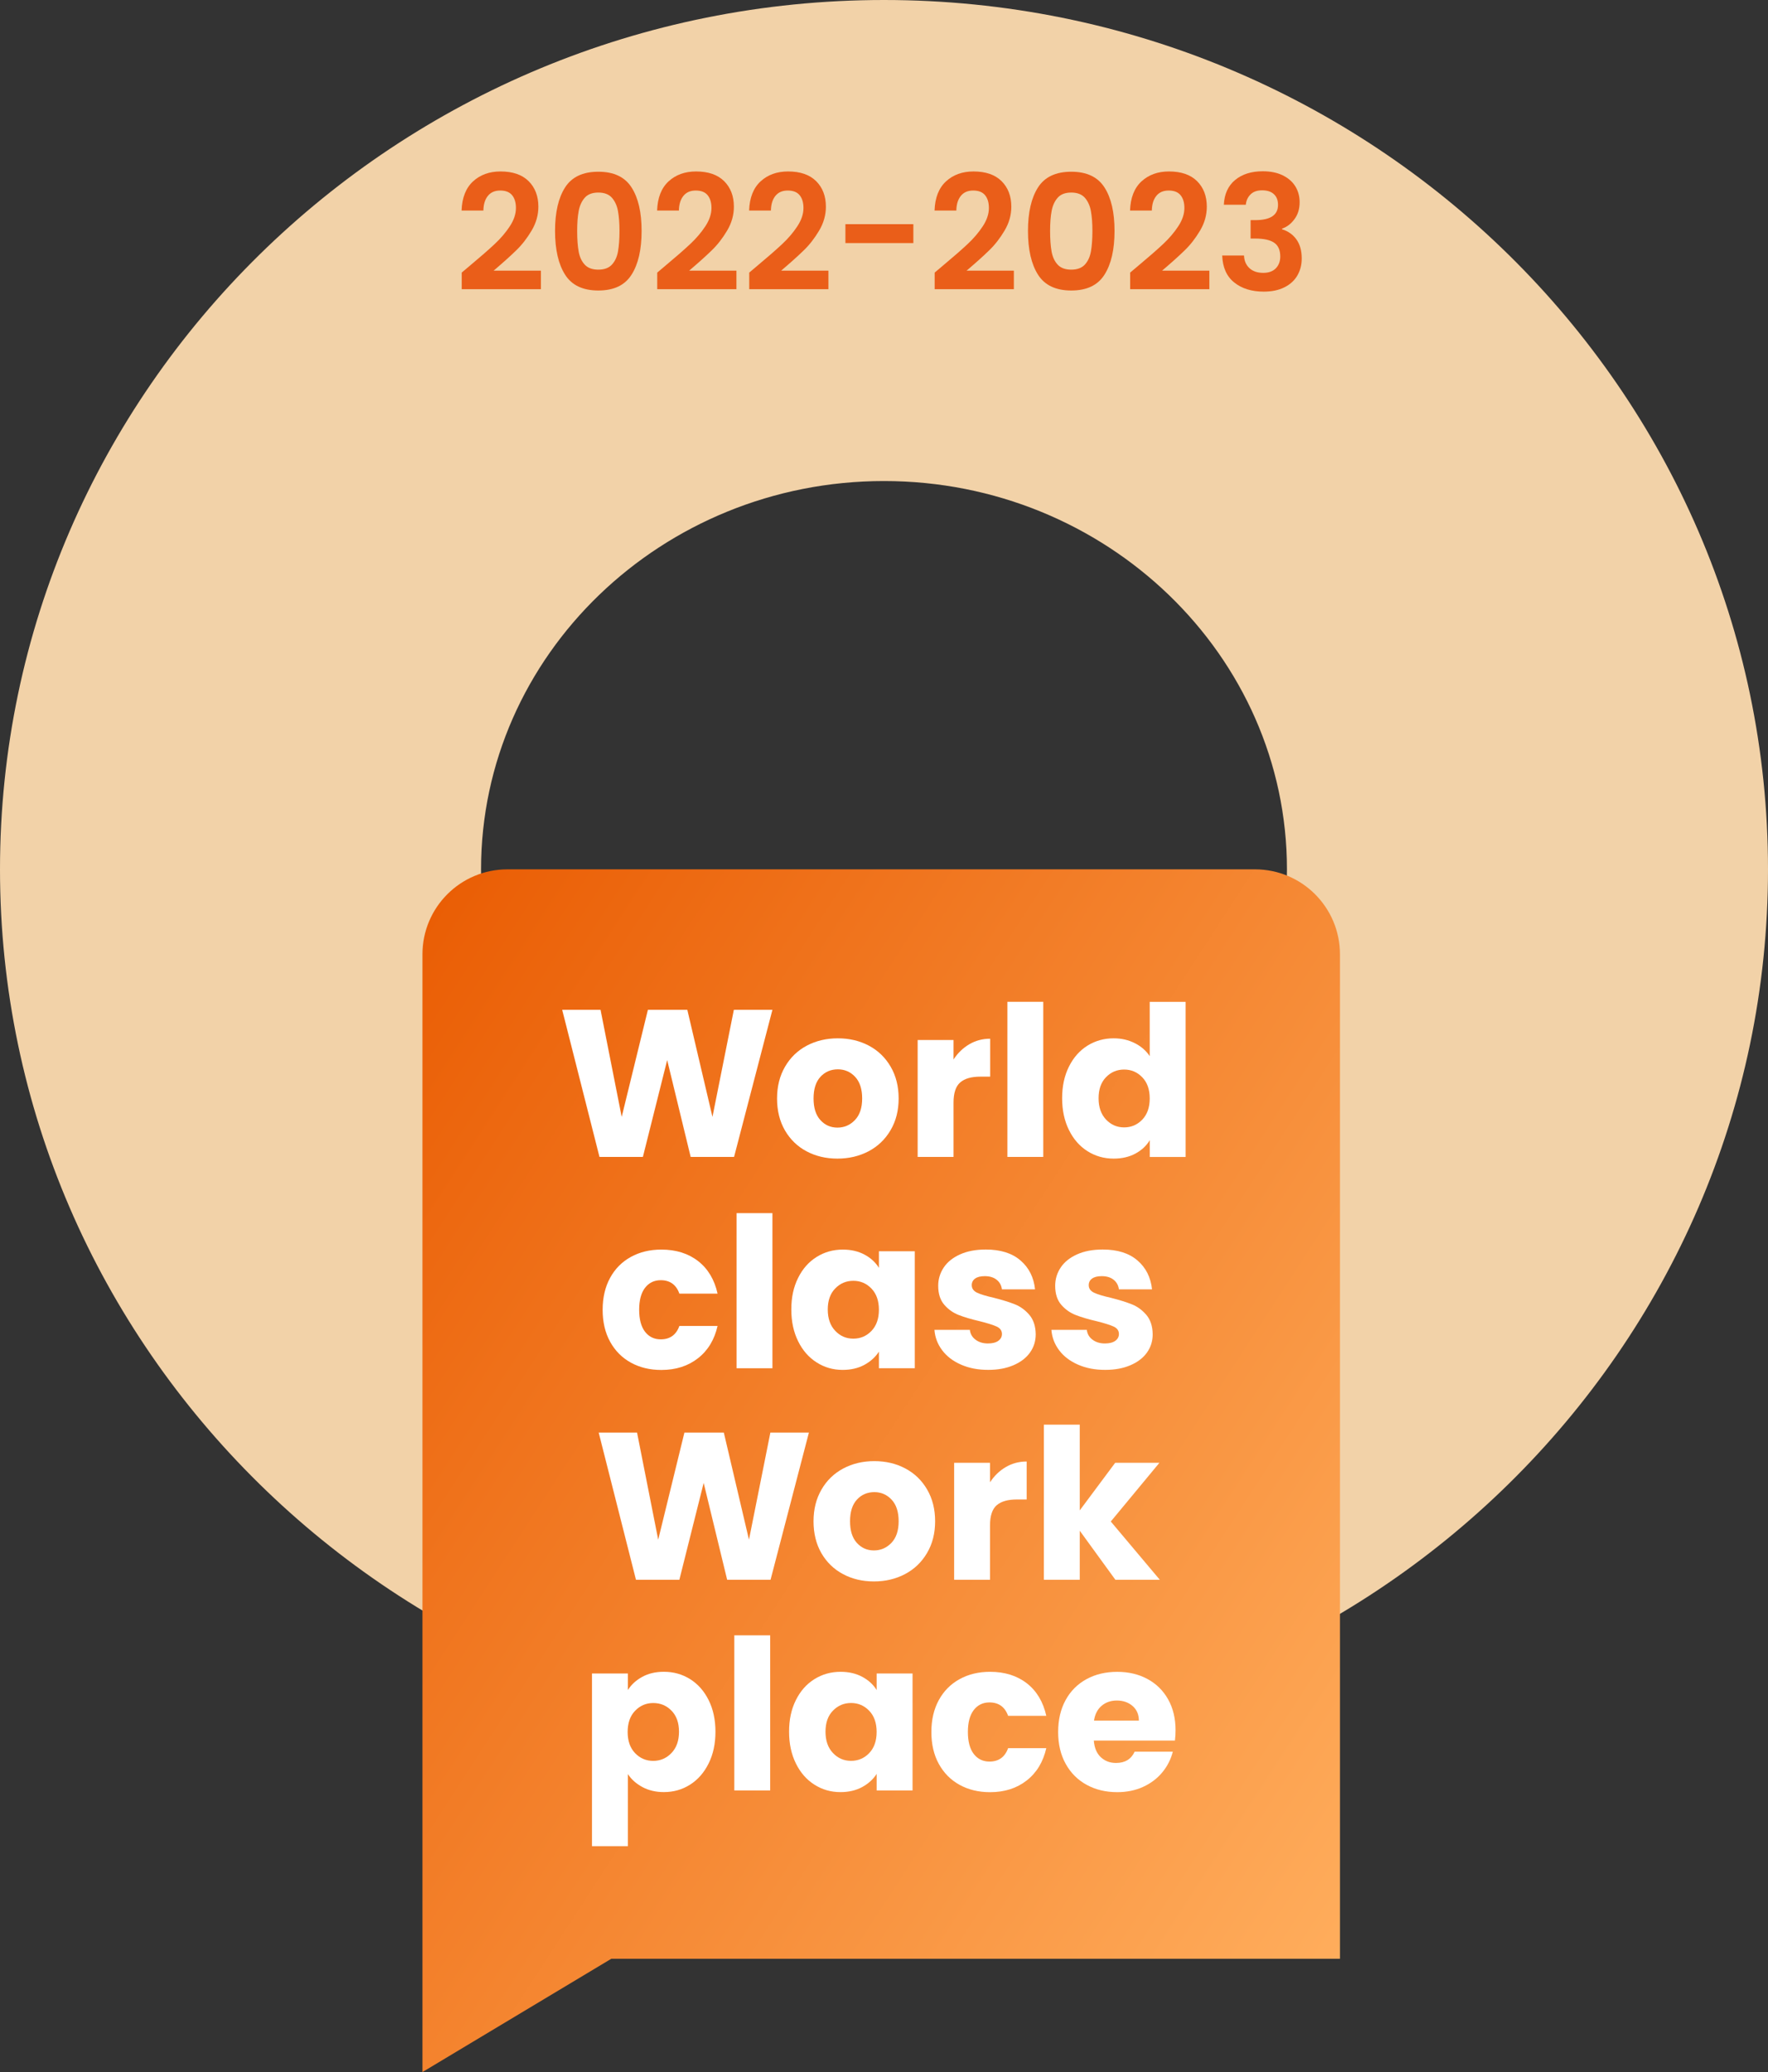 <?xml version="1.0" encoding="utf-8"?>
<!-- Generator: Adobe Illustrator 27.8.0, SVG Export Plug-In . SVG Version: 6.00 Build 0)  -->
<svg version="1.1" id="Laag_1" xmlns="http://www.w3.org/2000/svg" xmlns:xlink="http://www.w3.org/1999/xlink" x="0px" y="0px"
	 viewBox="0 0 58.495 68.557" style="enable-background:new 0 0 58.495 68.557;" xml:space="preserve">
<rect x="0" y="0" width="58.495" height="68.557" fill="#333333" stroke="none"/>
<style type="text/css">
	.st0{fill:#F2D2A8;}
	.st1{fill:url(#SVGID_1_);}
	.st2{fill:#FFFFFF;}
	.st3{fill:#EA5E19;}
</style>
<g>
	<path class="st0" d="M29.247,57.527C13.12,57.527,0,44.624,0,28.764S13.12,0,29.247,0c16.127,0,29.248,12.903,29.248,28.764
		S45.375,57.527,29.247,57.527z M29.247,15.916c-7.351,0-13.331,5.764-13.331,12.848s5.98,12.848,13.331,12.848
		c7.351,0,13.332-5.764,13.332-12.848S36.598,15.916,29.247,15.916z"/>
</g>
<linearGradient id="SVGID_1_" gradientUnits="userSpaceOnUse" x1="10.001" y1="36.864" x2="46.913" y2="60.835">
	<stop  offset="0" style="stop-color:#EA5E05"/>
	<stop  offset="1" style="stop-color:#FFAD5C"/>
</linearGradient>
<path class="st1" d="M41.522,28.764H16.788c-1.552,0-2.811,1.258-2.811,2.811v36.983l6.249-3.749h24.107V31.574
	C44.332,30.022,43.074,28.764,41.522,28.764z"/>
<g>
	<g>
		<path class="st2" d="M20.185,42.281c0.164-0.301,0.393-0.531,0.687-0.693s0.63-0.243,1.009-0.243c0.485,0,0.892,0.128,1.218,0.382
			c0.325,0.254,0.539,0.612,0.642,1.075h-1.263c-0.106-0.296-0.312-0.444-0.617-0.444c-0.218,0-0.391,0.085-0.521,0.253
			c-0.129,0.169-0.193,0.411-0.193,0.725c0,0.314,0.064,0.557,0.193,0.726c0.13,0.168,0.303,0.253,0.521,0.253
			c0.305,0,0.511-0.148,0.617-0.444h1.263c-0.103,0.453-0.317,0.81-0.646,1.068s-0.732,0.389-1.214,0.389
			c-0.379,0-0.715-0.081-1.009-0.243s-0.522-0.393-0.687-0.693s-0.246-0.652-0.246-1.055C19.939,42.934,20.021,42.582,20.185,42.281
			z"/>
		<path class="st2" d="M25.556,40.139v5.132H24.37v-5.132H25.556z"/>
		<path class="st2" d="M26.406,42.281c0.149-0.301,0.354-0.531,0.613-0.693s0.548-0.243,0.867-0.243
			c0.272,0,0.512,0.056,0.718,0.167c0.205,0.11,0.364,0.256,0.475,0.437V41.4h1.187v3.87h-1.187v-0.548
			c-0.115,0.18-0.276,0.325-0.481,0.437c-0.206,0.111-0.445,0.167-0.718,0.167c-0.314,0-0.602-0.082-0.86-0.247
			c-0.259-0.164-0.464-0.397-0.613-0.7c-0.15-0.303-0.226-0.652-0.226-1.051C26.18,42.931,26.255,42.582,26.406,42.281z
			 M28.833,42.635c-0.164-0.171-0.364-0.257-0.6-0.257c-0.236,0-0.436,0.085-0.6,0.254c-0.164,0.168-0.246,0.4-0.246,0.696
			s0.082,0.531,0.246,0.704c0.164,0.174,0.363,0.26,0.6,0.26c0.235,0,0.436-0.085,0.6-0.256s0.246-0.405,0.246-0.701
			S28.997,42.806,28.833,42.635z"/>
		<path class="st2" d="M31.797,45.152c-0.264-0.115-0.472-0.273-0.624-0.475s-0.238-0.427-0.257-0.677h1.172
			c0.015,0.135,0.077,0.243,0.188,0.326c0.111,0.083,0.247,0.125,0.409,0.125c0.148,0,0.263-0.029,0.344-0.087
			c0.08-0.058,0.121-0.133,0.121-0.226c0-0.11-0.058-0.192-0.174-0.246c-0.115-0.053-0.303-0.112-0.562-0.177
			c-0.277-0.064-0.509-0.133-0.693-0.205c-0.185-0.071-0.345-0.185-0.479-0.339c-0.134-0.155-0.201-0.364-0.201-0.628
			c0-0.222,0.062-0.424,0.184-0.607c0.123-0.183,0.303-0.326,0.541-0.433s0.521-0.16,0.85-0.16c0.485,0,0.868,0.12,1.147,0.361
			c0.28,0.24,0.44,0.559,0.482,0.957H33.15c-0.019-0.135-0.077-0.241-0.177-0.319c-0.1-0.079-0.23-0.118-0.392-0.118
			c-0.139,0-0.245,0.026-0.319,0.08c-0.074,0.053-0.111,0.126-0.111,0.219c0,0.11,0.06,0.193,0.177,0.249
			c0.118,0.056,0.302,0.111,0.552,0.167c0.286,0.073,0.521,0.146,0.7,0.218c0.181,0.072,0.339,0.188,0.476,0.347
			c0.136,0.16,0.207,0.374,0.211,0.642c0,0.227-0.063,0.429-0.19,0.607c-0.127,0.178-0.31,0.317-0.548,0.419
			s-0.515,0.153-0.829,0.153C32.362,45.326,32.061,45.268,31.797,45.152z"/>
		<path class="st2" d="M35.667,45.152c-0.264-0.115-0.472-0.273-0.624-0.475s-0.238-0.427-0.257-0.677h1.172
			c0.015,0.135,0.077,0.243,0.188,0.326c0.111,0.083,0.247,0.125,0.409,0.125c0.148,0,0.263-0.029,0.344-0.087
			c0.08-0.058,0.121-0.133,0.121-0.226c0-0.11-0.058-0.192-0.174-0.246c-0.115-0.053-0.303-0.112-0.562-0.177
			c-0.277-0.064-0.509-0.133-0.693-0.205c-0.185-0.071-0.345-0.185-0.479-0.339c-0.134-0.155-0.201-0.364-0.201-0.628
			c0-0.222,0.062-0.424,0.184-0.607c0.123-0.183,0.303-0.326,0.541-0.433s0.521-0.16,0.85-0.16c0.485,0,0.868,0.12,1.147,0.361
			c0.28,0.24,0.44,0.559,0.482,0.957H37.02c-0.019-0.135-0.077-0.241-0.177-0.319c-0.1-0.079-0.23-0.118-0.392-0.118
			c-0.139,0-0.245,0.026-0.319,0.08c-0.074,0.053-0.111,0.126-0.111,0.219c0,0.11,0.06,0.193,0.177,0.249
			c0.118,0.056,0.302,0.111,0.552,0.167c0.286,0.073,0.521,0.146,0.7,0.218c0.181,0.072,0.339,0.188,0.476,0.347
			c0.136,0.16,0.207,0.374,0.211,0.642c0,0.227-0.063,0.429-0.19,0.607c-0.127,0.178-0.31,0.317-0.548,0.419
			s-0.515,0.153-0.829,0.153C36.232,45.326,35.931,45.268,35.667,45.152z"/>
	</g>
	<g>
		<path class="st2" d="M26.763,47.4l-1.269,4.869h-1.436l-0.777-3.204l-0.804,3.204h-1.436L19.808,47.4h1.269l0.7,3.544l0.867-3.544
			h1.304l0.832,3.544l0.708-3.544H26.763z"/>
		<path class="st2" d="M27.891,52.082c-0.304-0.162-0.541-0.393-0.715-0.693c-0.173-0.301-0.26-0.652-0.26-1.055
			c0-0.397,0.088-0.747,0.264-1.05c0.176-0.304,0.416-0.535,0.721-0.697c0.306-0.162,0.647-0.243,1.026-0.243
			s0.722,0.081,1.026,0.243c0.306,0.162,0.546,0.394,0.722,0.697c0.176,0.303,0.264,0.652,0.264,1.05
			c0,0.398-0.089,0.748-0.268,1.051c-0.178,0.303-0.421,0.535-0.728,0.697c-0.308,0.162-0.651,0.243-1.03,0.243
			S28.194,52.244,27.891,52.082z M29.493,51.049c0.159-0.167,0.239-0.404,0.239-0.715c0-0.31-0.077-0.548-0.232-0.714
			c-0.154-0.166-0.346-0.25-0.572-0.25c-0.23,0-0.423,0.082-0.575,0.246s-0.229,0.404-0.229,0.718c0,0.311,0.074,0.548,0.225,0.715
			c0.15,0.166,0.339,0.25,0.565,0.25S29.333,51.215,29.493,51.049z"/>
		<path class="st2" d="M33.275,48.542c0.208-0.123,0.439-0.185,0.693-0.185v1.256h-0.325c-0.296,0-0.519,0.063-0.666,0.19
			c-0.148,0.127-0.222,0.351-0.222,0.669v1.797h-1.187v-3.87h1.187v0.646C32.894,48.832,33.067,48.664,33.275,48.542z"/>
		<path class="st2" d="M36.903,52.27l-1.179-1.623v1.623h-1.187v-5.132h1.187v2.836l1.172-1.574h1.463l-1.608,1.942l1.622,1.928
			H36.903z"/>
	</g>
	<g>
		<path class="st2" d="M21.251,55.481c0.203-0.111,0.441-0.167,0.714-0.167c0.319,0,0.608,0.081,0.867,0.243
			s0.463,0.393,0.613,0.693s0.226,0.649,0.226,1.047c0,0.398-0.075,0.748-0.226,1.051s-0.354,0.536-0.613,0.7
			c-0.259,0.165-0.548,0.247-0.867,0.247c-0.268,0-0.505-0.056-0.711-0.167c-0.205-0.111-0.366-0.254-0.481-0.43v2.386h-1.187V55.37
			h1.187v0.548C20.888,55.737,21.047,55.592,21.251,55.481z M22.218,56.602c-0.164-0.169-0.366-0.254-0.606-0.254
			c-0.235,0-0.436,0.086-0.6,0.257s-0.246,0.404-0.246,0.7s0.082,0.53,0.246,0.701s0.364,0.256,0.6,0.256s0.437-0.086,0.604-0.26
			c0.166-0.173,0.249-0.408,0.249-0.704S22.382,56.77,22.218,56.602z"/>
		<path class="st2" d="M25.482,54.108v5.132h-1.187v-5.132H25.482z"/>
		<path class="st2" d="M26.332,56.251c0.149-0.301,0.354-0.531,0.613-0.693s0.548-0.243,0.867-0.243
			c0.272,0,0.512,0.056,0.718,0.167c0.205,0.11,0.364,0.256,0.475,0.437V55.37h1.187v3.87h-1.187v-0.548
			c-0.115,0.18-0.276,0.325-0.481,0.437c-0.206,0.111-0.445,0.167-0.718,0.167c-0.314,0-0.602-0.082-0.86-0.247
			c-0.259-0.164-0.464-0.397-0.613-0.7c-0.15-0.303-0.226-0.652-0.226-1.051C26.106,56.9,26.181,56.552,26.332,56.251z
			 M28.758,56.604c-0.164-0.171-0.364-0.257-0.6-0.257c-0.236,0-0.436,0.085-0.6,0.254c-0.164,0.168-0.246,0.4-0.246,0.696
			s0.082,0.531,0.246,0.704c0.164,0.174,0.363,0.26,0.6,0.26c0.235,0,0.436-0.085,0.6-0.256s0.246-0.405,0.246-0.701
			S28.922,56.775,28.758,56.604z"/>
		<path class="st2" d="M31.061,56.251c0.164-0.301,0.393-0.531,0.687-0.693s0.63-0.243,1.009-0.243c0.485,0,0.892,0.128,1.218,0.382
			c0.325,0.254,0.539,0.612,0.642,1.075h-1.263c-0.106-0.296-0.312-0.444-0.617-0.444c-0.218,0-0.391,0.085-0.521,0.253
			c-0.129,0.169-0.193,0.411-0.193,0.725c0,0.314,0.064,0.557,0.193,0.726c0.13,0.168,0.303,0.253,0.521,0.253
			c0.305,0,0.511-0.148,0.617-0.444h1.263c-0.103,0.453-0.317,0.81-0.646,1.068s-0.732,0.389-1.214,0.389
			c-0.379,0-0.715-0.081-1.009-0.243s-0.522-0.393-0.687-0.693s-0.246-0.652-0.246-1.055C30.815,56.903,30.897,56.552,31.061,56.251
			z"/>
		<path class="st2" d="M38.873,57.59h-2.684c0.019,0.24,0.096,0.424,0.232,0.551s0.304,0.19,0.503,0.19
			c0.296,0,0.502-0.124,0.617-0.374h1.262c-0.064,0.254-0.181,0.483-0.35,0.687s-0.381,0.363-0.635,0.479s-0.539,0.174-0.854,0.174
			c-0.379,0-0.716-0.081-1.012-0.243s-0.527-0.393-0.693-0.693c-0.167-0.301-0.25-0.652-0.25-1.055c0-0.401,0.082-0.753,0.246-1.054
			s0.395-0.531,0.69-0.693c0.295-0.162,0.635-0.243,1.019-0.243c0.375,0,0.708,0.079,0.999,0.236s0.52,0.381,0.684,0.673
			c0.164,0.291,0.246,0.631,0.246,1.019C38.894,57.354,38.887,57.47,38.873,57.59z M37.68,56.931c0-0.203-0.069-0.365-0.208-0.485
			s-0.312-0.181-0.521-0.181c-0.198,0-0.366,0.058-0.503,0.174c-0.136,0.115-0.221,0.279-0.253,0.492H37.68z"/>
	</g>
	<g>
		<path class="st2" d="M25.556,33.411l-1.269,4.868h-1.436l-0.777-3.204l-0.804,3.204h-1.436l-1.234-4.868h1.269l0.7,3.544
			l0.867-3.544h1.304l0.832,3.544l0.708-3.544H25.556z"/>
		<path class="st2" d="M26.684,38.093c-0.304-0.162-0.541-0.394-0.715-0.694c-0.173-0.3-0.26-0.651-0.26-1.054
			c0-0.397,0.088-0.748,0.264-1.051s0.416-0.535,0.721-0.697c0.306-0.161,0.647-0.242,1.026-0.242s0.722,0.081,1.026,0.242
			c0.306,0.162,0.546,0.395,0.722,0.697s0.264,0.653,0.264,1.051s-0.089,0.748-0.268,1.051c-0.178,0.303-0.421,0.535-0.728,0.697
			c-0.308,0.161-0.651,0.242-1.03,0.242S26.987,38.254,26.684,38.093z M28.286,37.059c0.159-0.166,0.239-0.404,0.239-0.714
			s-0.077-0.548-0.232-0.715c-0.154-0.166-0.346-0.249-0.572-0.249c-0.23,0-0.423,0.082-0.575,0.246s-0.229,0.403-0.229,0.718
			c0,0.31,0.074,0.548,0.225,0.714c0.15,0.167,0.339,0.25,0.565,0.25S28.126,37.226,28.286,37.059z"/>
		<path class="st2" d="M32.068,34.552c0.208-0.122,0.439-0.184,0.693-0.184v1.255h-0.325c-0.296,0-0.519,0.063-0.666,0.191
			c-0.148,0.127-0.222,0.35-0.222,0.669v1.796h-1.187V34.41h1.187v0.645C31.687,34.842,31.86,34.675,32.068,34.552z"/>
		<path class="st2" d="M34.517,33.147v5.132h-1.187v-5.132H34.517z"/>
		<path class="st2" d="M35.367,35.29c0.149-0.3,0.354-0.531,0.613-0.693c0.259-0.161,0.548-0.242,0.867-0.242
			c0.254,0,0.486,0.053,0.697,0.159c0.21,0.106,0.375,0.25,0.495,0.43v-1.796h1.187v5.132H38.04v-0.555
			c-0.11,0.186-0.27,0.333-0.475,0.444c-0.206,0.11-0.445,0.166-0.718,0.166c-0.319,0-0.608-0.082-0.867-0.246
			s-0.464-0.397-0.613-0.7c-0.15-0.303-0.226-0.653-0.226-1.051S35.216,35.591,35.367,35.29z M37.793,35.645
			c-0.164-0.171-0.364-0.257-0.6-0.257c-0.236,0-0.436,0.084-0.6,0.253s-0.246,0.401-0.246,0.697s0.082,0.53,0.246,0.704
			c0.164,0.173,0.363,0.26,0.6,0.26c0.235,0,0.436-0.086,0.6-0.257s0.246-0.404,0.246-0.7S37.958,35.815,37.793,35.645z"/>
	</g>
</g>
<g>
	<path class="st3" d="M15.553,8.785c0.339-0.283,0.609-0.519,0.811-0.708c0.202-0.189,0.37-0.386,0.504-0.591
		c0.135-0.205,0.202-0.407,0.202-0.604c0-0.181-0.043-0.322-0.128-0.425s-0.216-0.153-0.393-0.153s-0.312,0.059-0.408,0.178
		c-0.095,0.118-0.145,0.28-0.148,0.484h-0.721c0.014-0.424,0.141-0.745,0.379-0.965c0.238-0.219,0.542-0.328,0.909-0.328
		c0.403,0,0.713,0.106,0.929,0.32c0.215,0.214,0.323,0.496,0.323,0.846c0,0.275-0.074,0.539-0.223,0.79s-0.318,0.47-0.51,0.655
		c-0.19,0.186-0.439,0.409-0.747,0.671h1.564v0.614h-2.62V9.019L15.553,8.785z"/>
	<path class="st3" d="M18.695,6.203c0.221-0.347,0.588-0.521,1.101-0.521s0.879,0.174,1.1,0.521
		c0.222,0.346,0.332,0.825,0.332,1.437c0,0.615-0.11,1.098-0.332,1.447c-0.221,0.351-0.587,0.525-1.1,0.525s-0.88-0.175-1.101-0.525
		c-0.221-0.35-0.331-0.832-0.331-1.447C18.364,7.028,18.474,6.549,18.695,6.203z M20.445,6.979
		c-0.033-0.179-0.101-0.324-0.201-0.438c-0.102-0.113-0.251-0.17-0.448-0.17c-0.198,0-0.348,0.057-0.448,0.17
		s-0.168,0.259-0.201,0.438c-0.034,0.179-0.051,0.398-0.051,0.66c0,0.269,0.016,0.494,0.048,0.676
		c0.032,0.183,0.099,0.329,0.201,0.44s0.253,0.167,0.451,0.167c0.197,0,0.348-0.056,0.45-0.167s0.17-0.258,0.202-0.44
		c0.031-0.182,0.048-0.407,0.048-0.676C20.496,7.378,20.478,7.158,20.445,6.979z"/>
	<path class="st3" d="M22.022,8.785c0.339-0.283,0.609-0.519,0.811-0.708c0.202-0.189,0.37-0.386,0.504-0.591
		c0.135-0.205,0.202-0.407,0.202-0.604c0-0.181-0.043-0.322-0.128-0.425s-0.216-0.153-0.393-0.153s-0.312,0.059-0.408,0.178
		c-0.095,0.118-0.145,0.28-0.148,0.484h-0.721c0.014-0.424,0.141-0.745,0.379-0.965c0.238-0.219,0.542-0.328,0.909-0.328
		c0.403,0,0.713,0.106,0.929,0.32c0.215,0.214,0.323,0.496,0.323,0.846c0,0.275-0.074,0.539-0.223,0.79s-0.318,0.47-0.51,0.655
		c-0.19,0.186-0.439,0.409-0.747,0.671h1.564v0.614h-2.62V9.019L22.022,8.785z"/>
	<path class="st3" d="M25.066,8.785c0.339-0.283,0.609-0.519,0.811-0.708c0.202-0.189,0.37-0.386,0.504-0.591
		c0.135-0.205,0.202-0.407,0.202-0.604c0-0.181-0.043-0.322-0.128-0.425s-0.216-0.153-0.393-0.153s-0.312,0.059-0.408,0.178
		c-0.095,0.118-0.145,0.28-0.148,0.484h-0.721c0.014-0.424,0.141-0.745,0.379-0.965c0.238-0.219,0.542-0.328,0.909-0.328
		c0.403,0,0.713,0.106,0.929,0.32c0.215,0.214,0.323,0.496,0.323,0.846c0,0.275-0.074,0.539-0.223,0.79s-0.318,0.47-0.51,0.655
		c-0.19,0.186-0.439,0.409-0.747,0.671h1.564v0.614h-2.62V9.019L25.066,8.785z"/>
	<path class="st3" d="M30.219,7.417v0.626h-2.248V7.417H30.219z"/>
	<path class="st3" d="M31.201,8.785c0.339-0.283,0.609-0.519,0.811-0.708c0.202-0.189,0.37-0.386,0.504-0.591
		c0.135-0.205,0.202-0.407,0.202-0.604c0-0.181-0.043-0.322-0.128-0.425s-0.216-0.153-0.393-0.153s-0.312,0.059-0.408,0.178
		c-0.095,0.118-0.145,0.28-0.148,0.484h-0.721c0.014-0.424,0.141-0.745,0.379-0.965c0.238-0.219,0.542-0.328,0.909-0.328
		c0.403,0,0.713,0.106,0.929,0.32c0.215,0.214,0.323,0.496,0.323,0.846c0,0.275-0.074,0.539-0.223,0.79s-0.318,0.47-0.51,0.655
		c-0.19,0.186-0.439,0.409-0.747,0.671h1.564v0.614h-2.62V9.019L31.201,8.785z"/>
	<path class="st3" d="M34.342,6.203c0.221-0.347,0.588-0.521,1.101-0.521s0.879,0.174,1.1,0.521
		c0.222,0.346,0.332,0.825,0.332,1.437c0,0.615-0.11,1.098-0.332,1.447c-0.221,0.351-0.587,0.525-1.1,0.525s-0.88-0.175-1.101-0.525
		c-0.221-0.35-0.331-0.832-0.331-1.447C34.011,7.028,34.122,6.549,34.342,6.203z M36.092,6.979
		c-0.033-0.179-0.101-0.324-0.201-0.438c-0.102-0.113-0.251-0.17-0.448-0.17c-0.198,0-0.348,0.057-0.448,0.17
		s-0.168,0.259-0.201,0.438c-0.034,0.179-0.051,0.398-0.051,0.66c0,0.269,0.016,0.494,0.048,0.676
		c0.032,0.183,0.099,0.329,0.201,0.44s0.253,0.167,0.451,0.167c0.197,0,0.348-0.056,0.45-0.167s0.17-0.258,0.202-0.44
		c0.031-0.182,0.048-0.407,0.048-0.676C36.143,7.378,36.125,7.158,36.092,6.979z"/>
	<path class="st3" d="M37.669,8.785c0.339-0.283,0.609-0.519,0.811-0.708c0.202-0.189,0.37-0.386,0.504-0.591
		c0.135-0.205,0.202-0.407,0.202-0.604c0-0.181-0.043-0.322-0.128-0.425s-0.216-0.153-0.393-0.153s-0.312,0.059-0.408,0.178
		c-0.095,0.118-0.145,0.28-0.148,0.484h-0.721c0.014-0.424,0.141-0.745,0.379-0.965c0.238-0.219,0.542-0.328,0.909-0.328
		c0.403,0,0.713,0.106,0.929,0.32c0.215,0.214,0.323,0.496,0.323,0.846c0,0.275-0.074,0.539-0.223,0.79s-0.318,0.47-0.51,0.655
		c-0.19,0.186-0.439,0.409-0.747,0.671h1.564v0.614h-2.62V9.019L37.669,8.785z"/>
	<path class="st3" d="M40.864,5.956c0.231-0.192,0.537-0.289,0.915-0.289c0.258,0,0.479,0.045,0.663,0.136
		c0.184,0.09,0.322,0.212,0.416,0.365c0.094,0.154,0.141,0.328,0.141,0.522c0,0.223-0.058,0.411-0.173,0.564
		c-0.114,0.154-0.251,0.258-0.41,0.311v0.021c0.205,0.063,0.364,0.177,0.479,0.339c0.115,0.163,0.173,0.371,0.173,0.626
		c0,0.212-0.049,0.401-0.146,0.567c-0.097,0.166-0.24,0.296-0.43,0.39c-0.188,0.094-0.416,0.141-0.681,0.141
		c-0.399,0-0.725-0.101-0.976-0.303c-0.251-0.201-0.384-0.498-0.398-0.891h0.722c0.007,0.174,0.066,0.312,0.178,0.416
		c0.111,0.104,0.264,0.157,0.458,0.157c0.181,0,0.319-0.051,0.417-0.151c0.097-0.101,0.146-0.23,0.146-0.39
		c0-0.212-0.067-0.364-0.201-0.456c-0.135-0.092-0.344-0.138-0.626-0.138h-0.154v-0.61h0.154c0.502,0,0.753-0.168,0.753-0.504
		c0-0.151-0.045-0.271-0.136-0.354c-0.09-0.085-0.22-0.128-0.39-0.128c-0.166,0-0.294,0.045-0.384,0.136
		c-0.091,0.09-0.143,0.204-0.156,0.342h-0.727C40.508,6.422,40.632,6.148,40.864,5.956z"/>
</g>
</svg>
